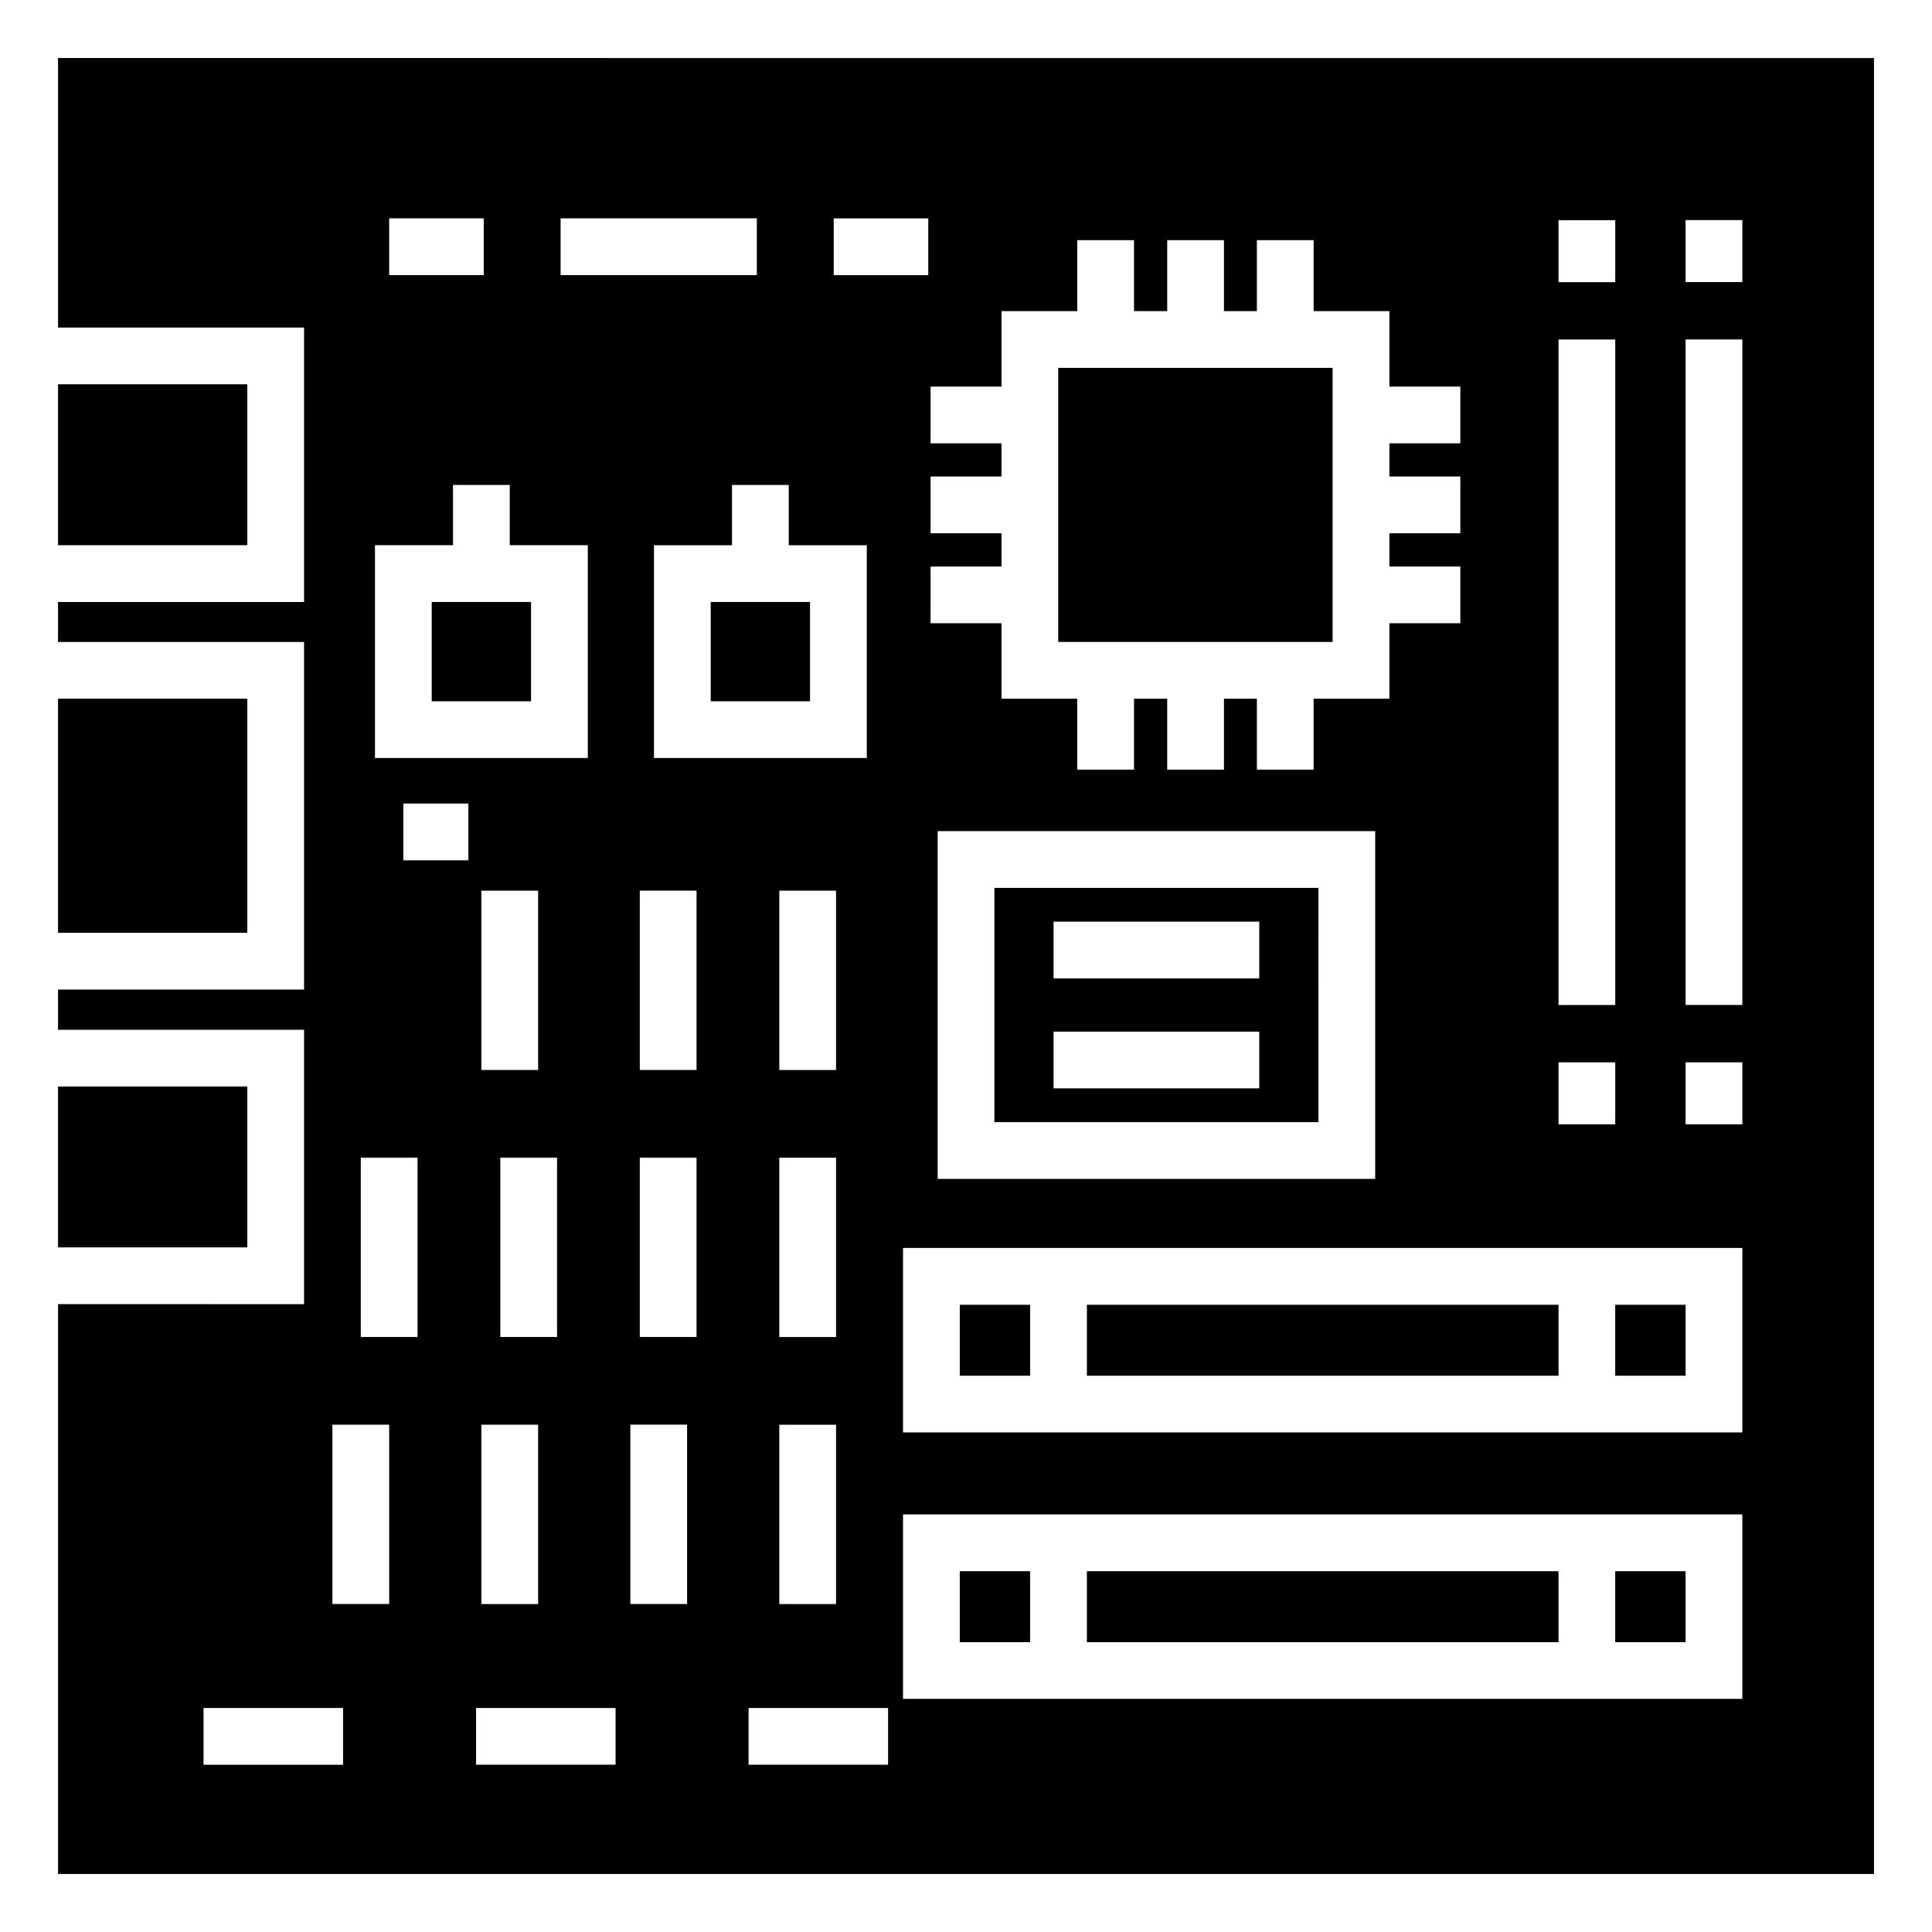 <?xml version="1.0" encoding="UTF-8"?>
<!-- Uploaded to: SVG Repo, www.svgrepo.com, Generator: SVG Repo Mixer Tools -->
<svg fill="#000000" width="800px" height="800px" version="1.1" viewBox="144 144 512 512" xmlns="http://www.w3.org/2000/svg">
 <g>
  <path d="m258.41 303.53h26.32v26.32h-26.32z"/>
  <path d="m332.35 303.53h26.32v26.32h-26.32z"/>
  <path d="m572.05 560.39h18.652v18.801h-18.652z"/>
  <path d="m432.04 560.39h124.98v18.801h-124.98z"/>
  <path d="m424.44 241.49h72.715v72.633h-72.715z"/>
  <path d="m159.38 245.84h50.16v42.645h-50.16z"/>
  <path d="m493.4 379.3h-85.875v62.086h85.871zm-15.68 53.129h-54.516v-15.039h54.516zm0-29.141h-54.516v-15.039h54.516z"/>
  <path d="m159.38 329.16h50.16v62.035h-50.16z"/>
  <path d="m398.35 560.39h18.645v18.801h-18.645z"/>
  <path d="m159.38 431.93h50.16v42.637h-50.16z"/>
  <path d="m159.38 159.38v71.434h65.199v72.723l-65.199-0.004v10.598h65.199v92.113h-65.199v10.656h65.199v72.715l-65.199-0.004v151.02h481.25v-481.25zm397.64 42.969h15.039v16.426h-15.039zm0 31.629h15.039v176.36h-15.039zm0 191.56h15.039v16.426h-15.039zm-166.41-131.41h18.801v-8.805h-18.801v-15.039h18.801v-8.797h-18.801v-15.039h18.801l-0.004-19.996h20.078v-18.801h15.039v18.801h8.797v-18.801h15.039v18.801h8.723v-18.801h15.039v18.801h20.078v19.996h18.801v15.039h-18.801v8.797h18.801v15.039h-18.801v8.805h18.801v15.039h-18.801v19.996h-20.078v18.801h-15.039v-18.801h-8.723v18.801h-15.039v-18.801h-8.797v18.801h-15.039v-18.801h-20.078v-19.996h-18.801zm117.83 70.129v92.164h-115.95v-92.164zm-143.5-162.38h25.062v15.039h-25.062zm8.766 86.613v56.398h-56.398v-56.398h20.68v-15.965h15.039v15.965zm-23.184 209.84v-47.527h15.039v47.527zm15.039 23.234v47.535h-15.039v-47.535zm-15.039-93.996v-47.527h15.039v47.527zm-57.957-225.7h52.004v15.039h-52.004zm-45.434 0h25.062v15.039h-25.062zm-3.762 86.613h20.68v-15.965h15.039v15.965h20.68v56.398h-56.398zm33.215 209.84v-47.527h15.039v47.527zm10.023 23.234v47.535h-15.039v-47.535zm-15.039-93.996v-47.527h15.039v47.527zm-36.656 184.12h-36.977v-15.039h36.973zm12.219-42.59h-15.039v-47.535h15.039zm7.519-70.766h-15.039v-47.527h15.039zm13.473-126.33h-17.234v-15.039h17.234zm39.008 239.68h-36.973v-15.039h36.973zm18.953-42.59h-15.039v-47.535h15.039zm2.504-70.766h-15.039v-47.527h15.039zm0-70.762h-15.039v-47.527h15.039zm50.758 184.12h-36.965v-15.039h36.965zm226.39-17.461h-222.43v-48.879h222.43zm0-70.605h-222.43v-48.879h222.43zm0-81.656h-15.039v-16.426h15.039zm0-31.629h-15.039v-176.36h15.039zm0-191.57h-15.039v-16.426h15.039z"/>
  <path d="m432.04 489.78h124.98v18.801h-124.98z"/>
  <path d="m572.05 489.78h18.652v18.801h-18.652z"/>
  <path d="m398.35 489.78h18.645v18.801h-18.645z"/>
 </g>
</svg>